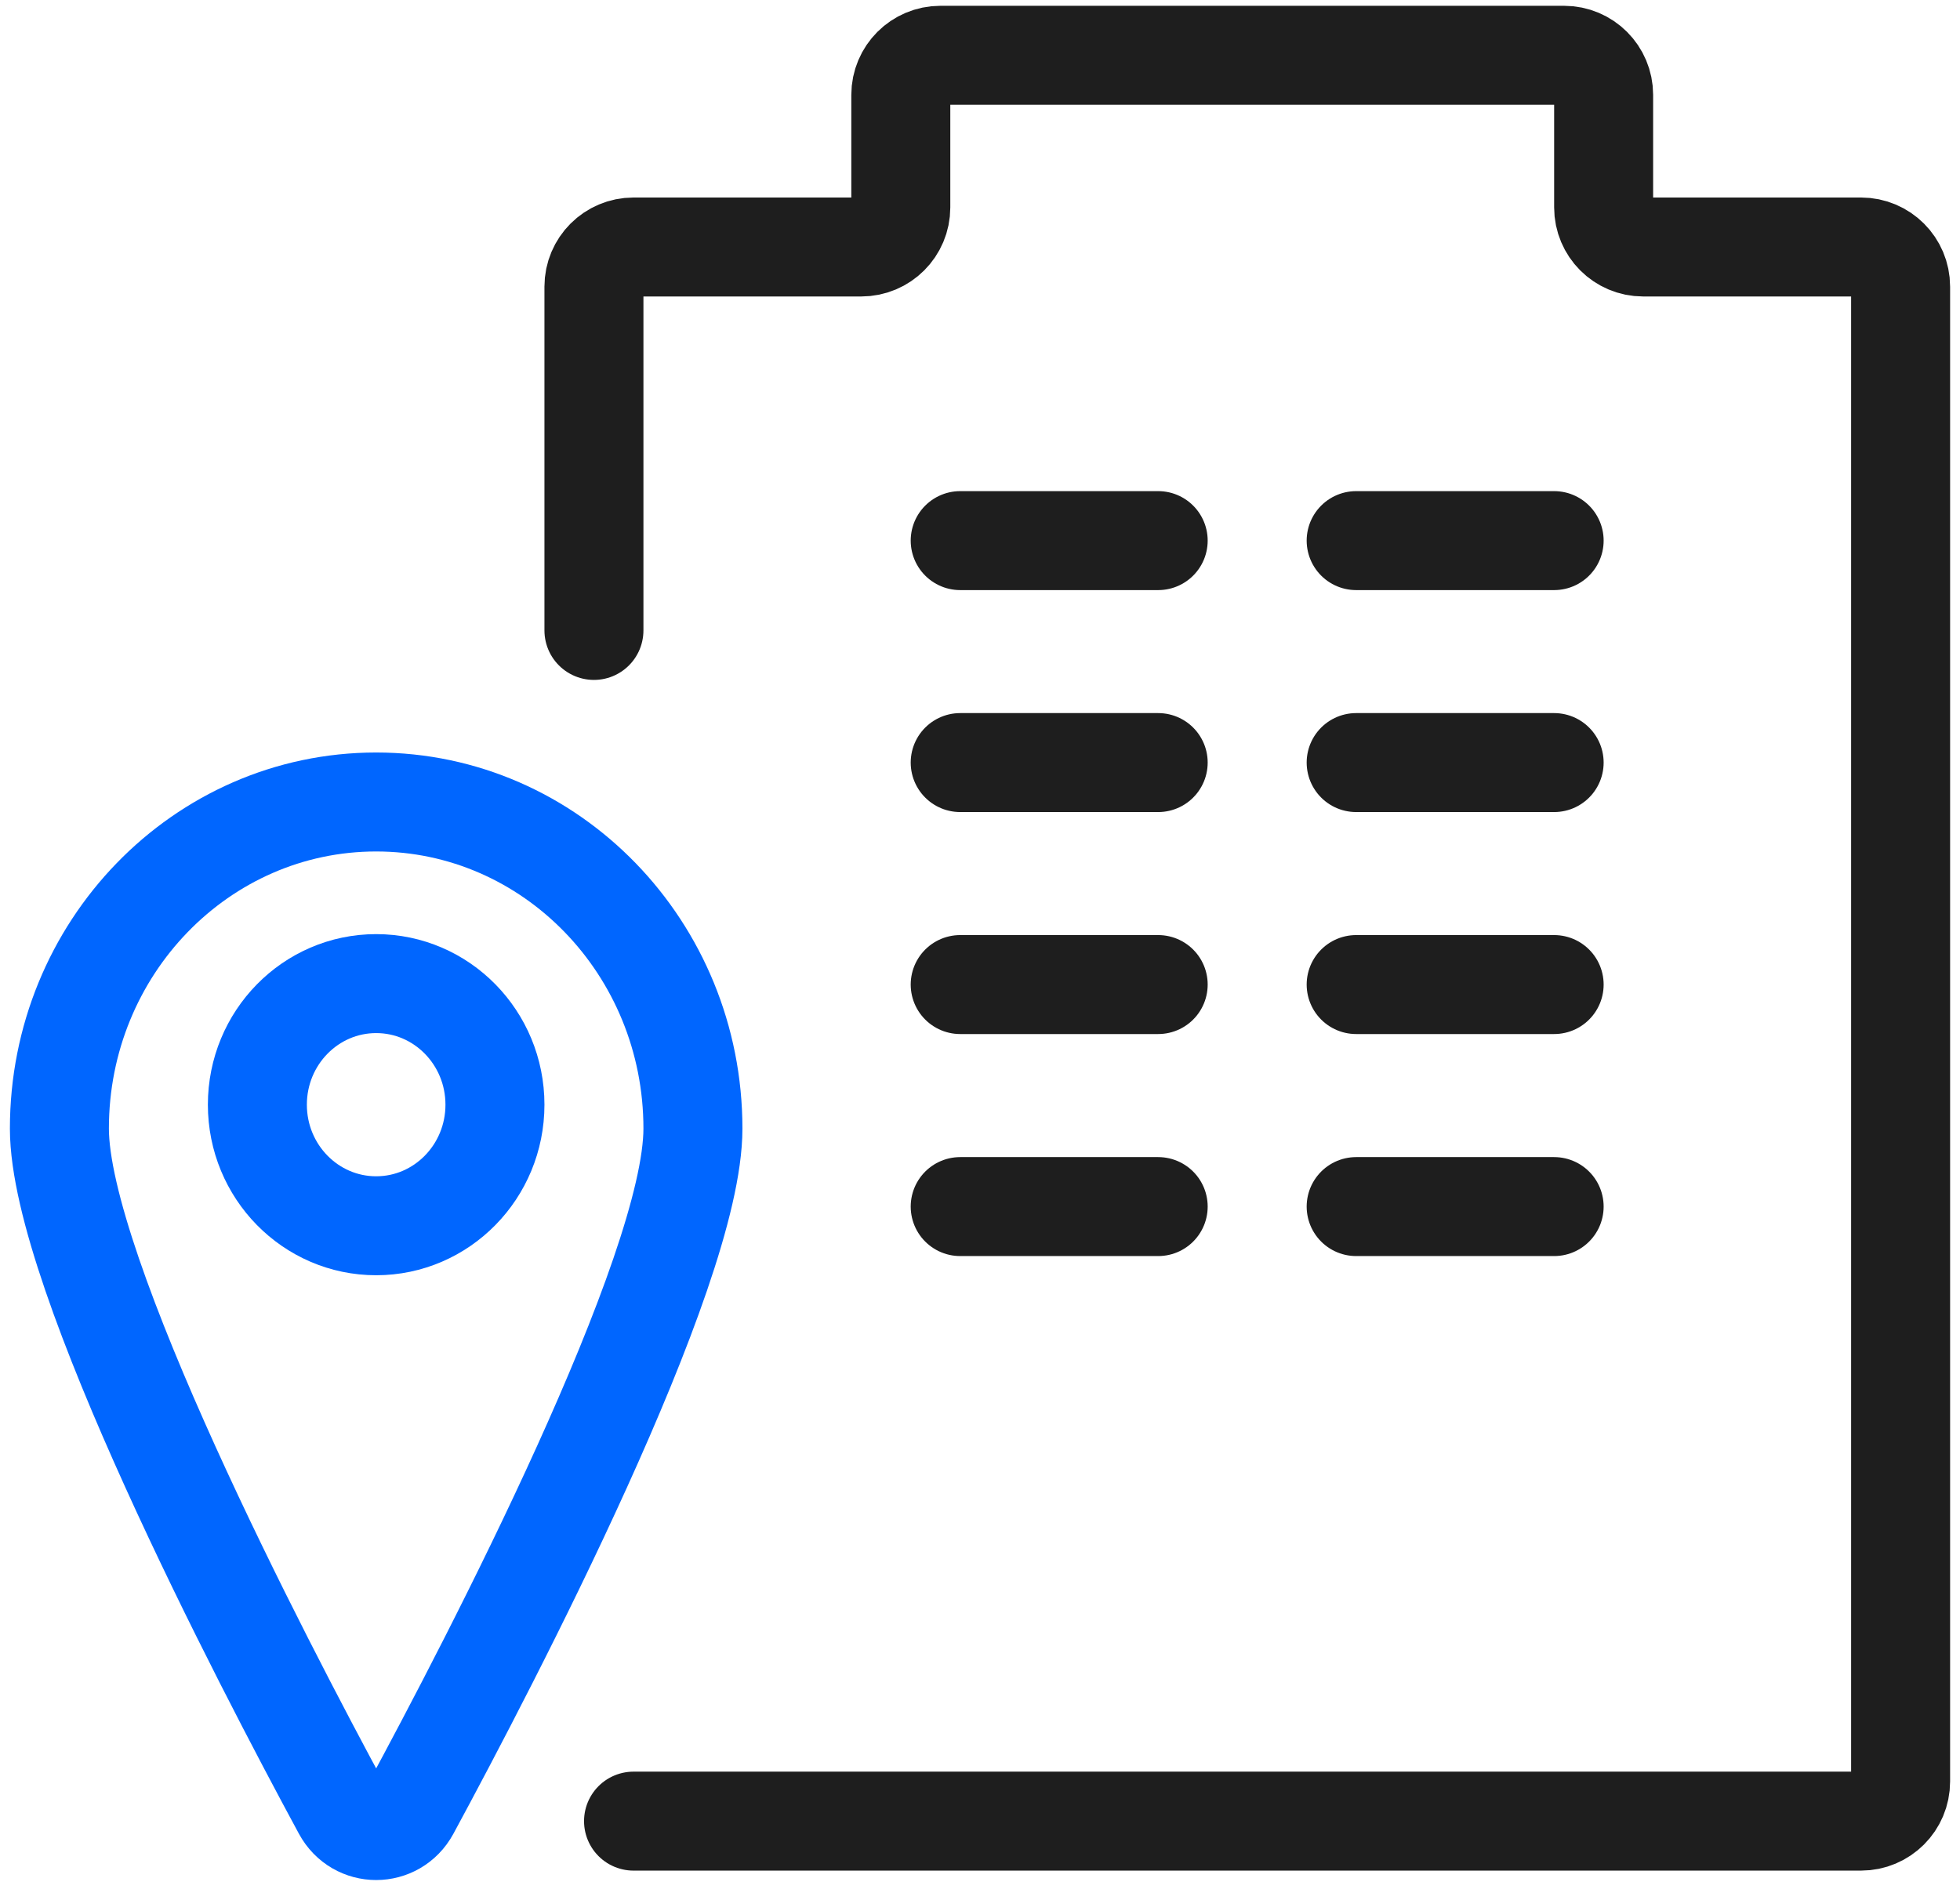 <svg width="83" height="80" viewBox="0 0 99 95" fill="none" xmlns="http://www.w3.org/2000/svg">
<path d="M30 31.64V14.268C30 13.164 30.895 12.268 32 12.268H43.5C44.605 12.268 45.5 11.373 45.5 10.268V4.582C45.5 3.477 46.395 2.582 47.5 2.582H79C80.105 2.582 81 3.477 81 4.582V10.268C81 11.373 81.895 12.268 83 12.268H94C95.105 12.268 96 13.164 96 14.268V89.796C96 90.9 95.105 91.796 94 91.796H32" stroke="#1E1E1E" stroke-width="5" stroke-linecap="round"/>
<line x1="48.5" y1="27.102" x2="58.5" y2="27.102" stroke="#1E1E1E" stroke-width="5" stroke-linecap="round"/>
<line x1="68.5" y1="27.102" x2="78.5" y2="27.102" stroke="#1E1E1E" stroke-width="5" stroke-linecap="round"/>
<line x1="48.5" y1="38.316" x2="58.5" y2="38.316" stroke="#1E1E1E" stroke-width="5" stroke-linecap="round"/>
<line x1="68.5" y1="38.316" x2="78.5" y2="38.316" stroke="#1E1E1E" stroke-width="5" stroke-linecap="round"/>
<line x1="48.5" y1="49.531" x2="58.5" y2="49.531" stroke="#1E1E1E" stroke-width="5" stroke-linecap="round"/>
<line x1="68.5" y1="49.531" x2="78.5" y2="49.531" stroke="#1E1E1E" stroke-width="5" stroke-linecap="round"/>
<line x1="48.5" y1="60.748" x2="58.5" y2="60.748" stroke="#1E1E1E" stroke-width="5" stroke-linecap="round"/>
<line x1="68.5" y1="60.748" x2="78.5" y2="60.748" stroke="#1E1E1E" stroke-width="5" stroke-linecap="round"/>
<path d="M35 56.807C35 64.074 24.824 83.624 20.703 91.244C19.961 92.615 18.039 92.615 17.297 91.244C13.176 83.624 3 64.074 3 56.807C3 47.694 10.163 40.307 19 40.307C27.837 40.307 35 47.694 35 56.807Z" stroke="#0066ff" stroke-width="5" stroke-linecap="round"/>
<ellipse cx="19" cy="55.6" rx="6" ry="6.117" stroke="#0066ff" stroke-width="5" stroke-linecap="round"/>
</svg>
